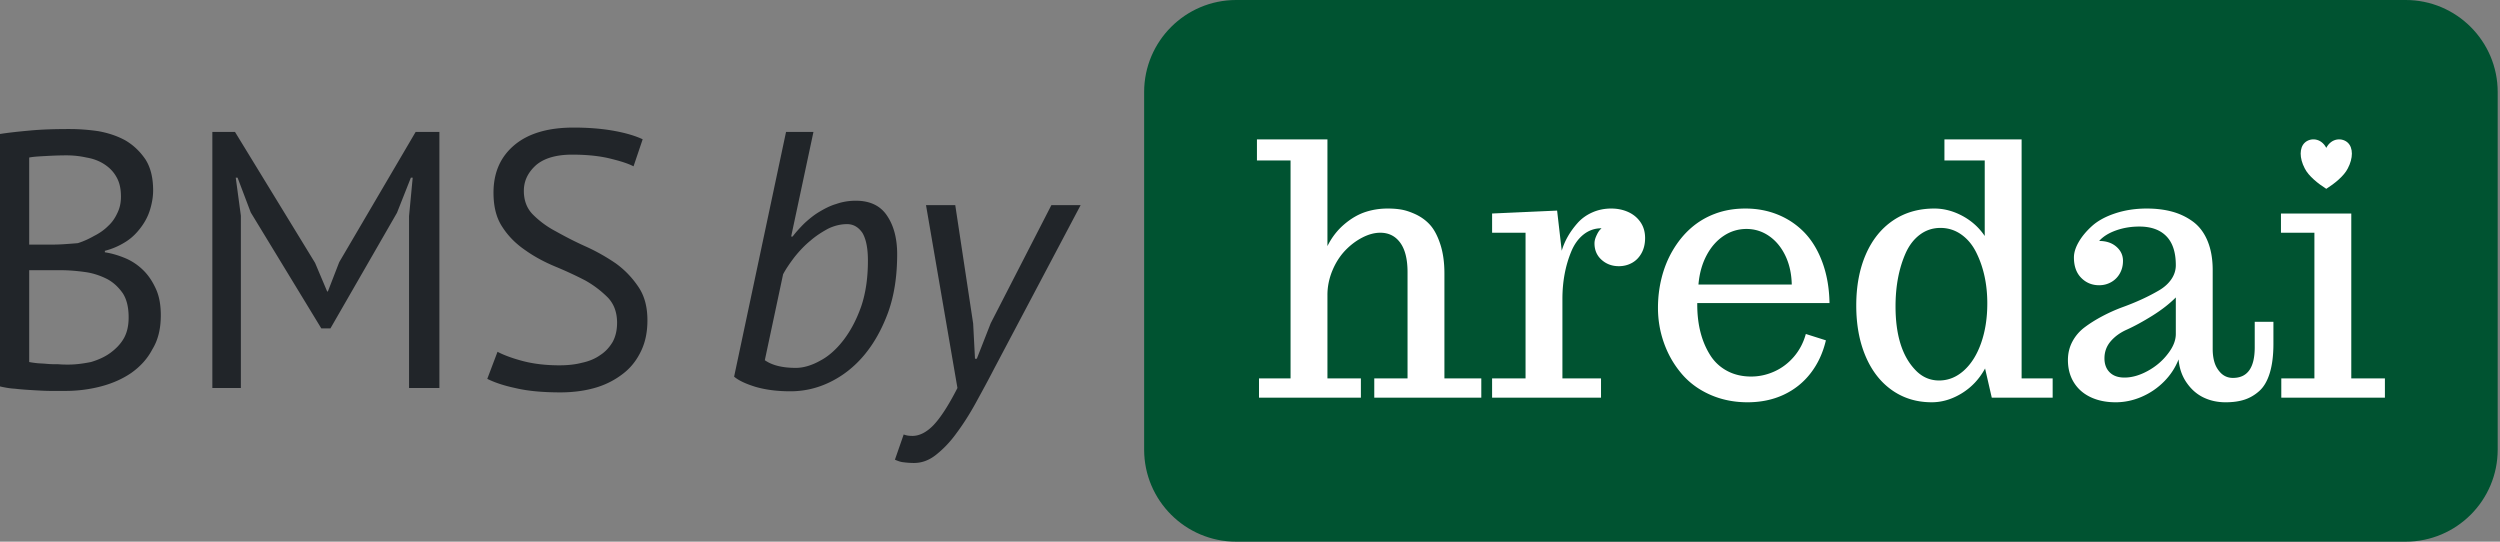 <svg viewBox="0 0 300 65" xmlns="http://www.w3.org/2000/svg" fill-rule="evenodd" clip-rule="evenodd" stroke-linejoin="round" stroke-miterlimit="2"><rect x="0" y="0" width="300" height="65" fill="#808080" stroke="none"/><g transform="matrix(.612 0 0 .26 -317.044 0)"><path fill="none" d="M517.814 0h489.977v250H517.814z"/><clipPath id="a"><path d="M517.814 0h489.977v250H517.814z"/></clipPath><g clip-path="url(#a)"><path d="M1007.79 42.5c0-23.456-8.084-42.5-18.047-42.5h-229.31c-9.96 0-18.047 19.044-18.047 42.5v165c0 23.456 8.087 42.5 18.047 42.5h229.31c9.963 0 18.047-19.044 18.047-42.5v-165z" fill="#005331"/><path d="M764.908 174.655h6.189V74.07h-6.592v-9.742h13.823v49.263c.83-3.96 1.928-7.314 3.296-10.059 1.368-2.745 2.79-4.673 4.271-5.782 1.346-1.003 2.758-1.504 4.237-1.504 1.077 0 2.024.185 2.843.554.818.369 1.732 1.11 2.74 2.217 1.144 1.321 2.091 3.01 2.843 5.069.75 2.06 1.384 4.937 1.9 8.634.538 3.853.807 8.368.807 13.542v48.393h7.232v8.871H787.51v-8.871h6.524v-49.026c0-5.967-.476-10.494-1.429-13.583-.953-3.09-2.259-4.634-3.918-4.634-1.121 0-2.293.74-3.515 2.219-1.222 1.479-2.349 3.483-3.38 6.02-1.054 2.64-1.895 5.768-2.522 9.383a64.966 64.966 0 00-.942 11.13v38.49h6.558v8.872h-19.978v-8.871zm45.707 0h6.559v-67.243h-6.559v-8.87l12.747-1.346.908 18.534c.561-4.488 1.58-8.712 3.061-12.674.785-2.112 1.754-3.775 2.91-4.99 1.154-1.214 2.393-1.82 3.715-1.82 1.234 0 2.355.54 3.364 1.622 1.009 1.083 1.81 2.655 2.405 4.714.594 2.06.891 4.488.891 7.286 0 2.64-.23 4.95-.69 6.93-.46 1.98-1.081 3.486-1.866 4.516-.785 1.03-1.649 1.542-2.59 1.542-1.323 0-2.45-.975-3.38-2.93-.93-1.952-1.396-4.488-1.396-7.602 0-1.005.106-2.087.32-3.249.213-1.16.442-2.112.689-2.85l.37-.87c-1.323 0-2.5.963-3.532 2.889-1.031 1.927-1.838 4.581-2.421 7.96-1.144 6.547-1.716 13.808-1.716 21.78v36.67h7.568v8.872h-21.357v-8.871zm50.08 11.01c-2.69 0-5.169-1.203-7.433-3.604-2.265-2.403-4.137-5.716-5.616-9.94-1.458-4.119-2.574-8.764-3.347-13.94-.774-5.174-1.16-10.533-1.16-16.078 0-4.805.24-9.45.723-13.938.482-4.489 1.194-8.635 2.135-12.435 2.063-8.29 4.82-13.966 8.274-17.03 1.816-1.636 3.823-2.454 6.02-2.454 2.287 0 4.417.95 6.39 2.85 1.974 1.9 3.7 4.648 5.18 8.238 1.502 3.696 2.685 8.341 3.548 13.939.863 5.598 1.317 11.801 1.363 18.613H850.84v.634c0 9.188.83 16.922 2.49 23.206.828 3.167 1.94 5.636 3.328 7.404 1.39 1.77 2.971 2.654 4.743 2.654 1.57 0 3.089-.779 4.557-2.337 1.469-1.556 2.747-3.828 3.834-6.81 1.088-2.984 1.867-6.482 2.338-10.496l3.935 2.932c-.583 5.808-1.58 10.863-2.994 15.167-1.412 4.303-3.172 7.616-5.28 9.94-2.107 2.323-4.473 3.485-7.096 3.485zm8.677-54.334c-.045-5.014-.466-9.464-1.261-13.346-.796-3.88-1.861-6.903-3.195-9.067-1.335-2.164-2.809-3.247-4.423-3.247-1.637 0-3.14 1.083-4.507 3.247-1.368 2.164-2.483 5.187-3.346 9.067-.863 3.882-1.385 8.332-1.564 13.346h18.296zm27.444 54.334c-2.937 0-5.527-1.85-7.768-5.545-2.243-3.695-3.975-8.924-5.197-15.681-1.222-6.76-1.833-14.574-1.833-23.443 0-8.924.622-16.766 1.866-23.526 1.245-6.757 3.022-11.985 5.331-15.68 2.31-3.696 5.011-5.544 8.106-5.544 1.883 0 3.722 1.135 5.516 3.404 1.793 2.271 3.251 5.36 4.372 9.268V74.07h-7.903v-9.742h15.134v110.327h6.088v8.871h-11.94l-1.312-13.464c-1.12 4.857-2.64 8.673-4.557 11.446-1.917 2.77-3.885 4.157-5.903 4.157zm1.447-10.058c1.793 0 3.414-1.533 4.86-4.595 1.445-3.062 2.573-7.3 3.38-12.71.807-5.414 1.21-11.499 1.21-18.259 0-8.816-.717-16.63-2.152-23.443-.74-3.538-1.721-6.322-2.943-8.356-1.222-2.033-2.584-3.049-4.086-3.049-1.503 0-2.842 1.03-4.02 3.09-1.177 2.06-2.113 4.91-2.808 8.552-1.322 7.024-1.984 15.207-1.984 24.553 0 13.043 1.256 22.732 3.767 29.068 1.323 3.431 2.914 5.149 4.776 5.149zm34.608 10.058c-1.839 0-3.464-.779-4.877-2.337-1.412-1.558-2.511-3.814-3.296-6.771-.784-2.957-1.177-6.416-1.177-10.375 0-3.117.297-5.98.89-8.594.596-2.615 1.409-4.818 2.44-6.614a37.69 37.69 0 013.38-4.989c1.267-1.586 2.562-2.957 3.884-4.119a44.414 44.414 0 007.265-7.842c1.031-1.426 1.84-3.141 2.422-5.146.583-2.007.874-4.172.874-6.496 0-5.914-.616-10.361-1.85-13.346-1.233-2.982-3.005-4.474-5.314-4.474-1.615 0-3.133.594-4.557 1.781-1.424 1.19-2.528 2.812-3.313 4.871 1.39 0 2.517.884 3.38 2.655.863 1.767 1.296 3.945 1.296 6.534 0 2.164-.208 4.105-.623 5.82-.414 1.716-.981 3.049-1.698 4.001-.718.95-1.503 1.424-2.355 1.424-1.39 0-2.562-1.135-3.515-3.406-.953-2.27-1.429-5.41-1.429-9.425 0-2.164.303-4.5.909-7.008a39.429 39.429 0 012.556-7.327c1.143-2.48 2.673-4.474 4.59-5.98 1.918-1.504 3.986-2.256 6.206-2.256 1.86 0 3.542.488 5.045 1.465 1.501.978 2.859 2.52 4.069 4.632 1.233 2.166 2.18 5.149 2.842 8.951.661 3.802.992 8.263.992 13.385v36.434c0 2.269.118 4.315.353 6.137.236 1.823.645 3.445 1.228 4.871.65 1.531 1.446 2.297 2.388 2.297 2.848 0 4.272-4.7 4.272-14.098v-11.802h3.665v10.218c0 5.227-.235 9.676-.706 13.346-.471 3.668-1.155 6.455-2.052 8.355-.874 1.847-1.838 3.183-2.893 4-1.053.818-2.297 1.228-3.732 1.228-1.548 0-2.965-.713-4.255-2.139-1.29-1.426-2.383-3.618-3.28-6.573-.963-3.116-1.524-6.812-1.68-11.088-.629 3.8-1.576 7.206-2.842 10.216-1.268 3.01-2.73 5.36-4.39 7.049-1.659 1.69-3.364 2.535-5.112 2.535zm1.748-11.405c1.458 0 2.983-1.03 4.575-3.089 1.592-2.06 2.904-4.7 3.935-7.921 1.032-3.115 1.547-6.152 1.547-9.109v-16.868a48.592 48.592 0 01-4.624 8.473c-1.806 2.64-3.448 4.752-4.927 6.338-1.324 1.371-2.394 3.18-3.212 5.424-.819 2.245-1.228 4.871-1.228 7.88 0 2.694.341 4.845 1.025 6.455.684 1.611 1.655 2.417 2.91 2.417zm30.741 9.266v-8.871h6.492v-67.243h-6.558v-8.87h13.789v76.113h6.592v8.871H965.36z" fill="#fff" fill-rule="nonzero"/><path d="M974.178 68.241c1.057-4.728 3.171-4.728 4.228-2.363 1.057 2.363 1.057 7.092 0 11.82-.74 3.548-2.642 7.095-4.228 9.458-1.585-2.363-3.488-5.91-4.227-9.457-1.057-4.729-1.057-9.458 0-11.821 1.056-2.365 3.17-2.365 4.227 2.363z" fill="#fff"/><path d="M548.072 87.914c0 2.87-.215 5.74-.574 8.61-.358 2.87-.932 5.57-1.72 8.103-.789 2.532-1.72 4.895-2.94 6.752-1.218 1.857-2.58 3.377-4.23 4.39v.675c1.435.506 2.797 1.52 4.159 2.87 1.29 1.35 2.437 3.207 3.44 5.57 1.004 2.364 1.793 5.234 2.438 8.61.645 3.377.932 7.428.932 11.986 0 6.078-.502 11.311-1.649 15.7-1.003 4.558-2.437 8.104-4.158 10.973-1.792 2.87-3.799 4.896-6.021 6.247-2.223 1.35-4.517 2.025-6.882 2.025h-2.868c-1.075 0-2.222-.168-3.44-.337-1.22-.169-2.367-.338-3.585-.675-1.219-.17-2.223-.676-3.154-1.182V61.916c1.792-.675 3.799-1.182 6.165-1.688 2.365-.507 4.874-.676 7.67-.676 1.864 0 3.8.338 5.735 1.013 1.936.844 3.656 2.195 5.233 4.22 1.578 2.195 2.868 5.065 3.943 8.78 1.004 3.713 1.506 8.44 1.506 14.349zM531.44 168.27c1.506 0 3.011-.507 4.445-1.182 1.434-1.013 2.724-2.364 3.8-4.22 1.075-1.858 2.006-4.052 2.652-6.753.645-2.701.932-5.909.932-9.623 0-4.558-.359-8.272-1.147-11.142-.86-2.87-1.864-5.064-3.083-6.584-1.29-1.519-2.724-2.7-4.301-3.207-1.577-.507-3.154-.844-4.732-.844h-6.236v42.373c.358.169.788.338 1.433.506.646.17 1.29.17 2.008.338.716.169 1.433.169 2.222.169.788.169 1.434.169 2.007.169zm-3.943-55.372c.789 0 1.793 0 2.94-.17a44.974 44.974 0 002.867-.506c1.147-.844 2.222-2.025 3.226-3.376 1.004-1.182 1.936-2.701 2.724-4.558.789-1.688 1.362-3.714 1.792-5.909.502-2.363.717-4.895.717-7.596 0-3.714-.287-6.753-.932-9.285-.573-2.364-1.362-4.22-2.365-5.74-1.004-1.52-2.151-2.532-3.441-3.039-1.29-.675-2.581-1.013-3.943-1.013-1.577 0-3.011.169-4.302.338-1.362.169-2.365.337-3.01.675V112.9h3.727zM598.25 99.73l.716-17.725h-.358l-2.724 16.207-13.047 53.346h-1.793L567.21 98.043l-2.581-16.038h-.358l1.003 17.557v79.513h-5.591V60.903h4.444l15.7 60.436 2.365 13.168h.144l2.222-13.505 14.983-60.1h4.66v118.173h-5.95V99.73zm40.792 49.295c0-4.726-.573-8.61-1.792-11.648-1.219-2.87-2.653-5.57-4.445-7.934a77.597 77.597 0 00-5.878-6.415c-2.08-2.026-4.086-4.558-5.807-7.428-1.792-2.87-3.297-6.247-4.516-10.636-1.219-4.22-1.792-9.454-1.792-16.037 0-9.285 1.362-16.545 4.086-21.947 2.724-5.402 6.595-8.103 11.613-8.103 2.94 0 5.592.507 7.958 1.52 2.365 1.012 4.23 2.363 5.591 3.882l-1.792 12.493c-1.075-1.35-2.724-2.533-4.803-3.714-2.15-1.182-4.588-1.688-7.24-1.688-3.155 0-5.52 1.688-7.098 4.895-1.577 3.377-2.365 7.26-2.365 11.817 0 4.39.573 8.104 1.792 10.974 1.219 2.87 2.724 5.57 4.516 7.765 1.792 2.364 3.728 4.727 5.807 6.922 2.079 2.194 4.086 4.895 5.878 7.765 1.793 3.039 3.226 6.584 4.445 10.805 1.219 4.22 1.792 9.285 1.792 15.53 0 5.065-.358 9.623-1.147 13.675-.788 4.052-1.864 7.597-3.37 10.467-1.505 2.87-3.297 5.233-5.376 6.752-2.079 1.52-4.516 2.364-7.168 2.364-3.585 0-6.524-.676-8.89-2.026-2.365-1.182-4.158-2.701-5.448-4.22l2.007-12.493c1.076 1.35 2.724 2.87 4.875 4.22 2.15 1.351 4.588 2.026 7.24 2.026 1.578 0 3.083-.337 4.445-1.181 1.362-.676 2.58-1.857 3.584-3.546 1.004-1.519 1.793-3.545 2.438-6.077.573-2.532.86-5.402.86-8.779zm33.126-88.122h5.377l-4.373 48.282h.287c.645-2.026 1.433-4.052 2.294-6.078.86-1.857 1.792-3.714 2.867-5.233 1.075-1.52 2.15-2.87 3.37-3.714 1.218-1.013 2.509-1.52 3.87-1.52 2.796 0 4.875 2.364 6.166 7.09 1.29 4.559 1.935 10.468 1.935 17.558 0 10.129-.573 19.076-1.792 27.01-1.219 7.766-2.796 14.35-4.731 19.752-1.936 5.402-4.158 9.454-6.667 12.324-2.51 2.87-5.09 4.22-7.742 4.22-2.581 0-4.804-.675-6.81-2.026-1.865-1.35-3.298-2.87-4.23-4.726l10.18-112.94zm11.972 42.542c-1.219 0-2.437.675-3.656 2.026a30.027 30.027 0 00-3.513 5.57c-1.147 2.195-2.15 4.727-3.082 7.429-.932 2.87-1.72 5.57-2.294 8.103l-3.585 39.672c1.434 2.363 3.441 3.545 6.094 3.545 1.505 0 3.154-1.182 4.803-3.376 1.649-2.026 3.226-5.403 4.588-9.623s2.509-9.285 3.44-15.531c.861-6.078 1.291-12.999 1.291-20.933 0-5.74-.358-9.96-1.075-12.83-.789-2.702-1.792-4.052-3.01-4.052zm24.721 45.918l.359 16.207h.358l2.724-16.376 11.9-54.528h5.735L713.02 169.96c-1.219 5.57-2.437 10.804-3.656 16.037-1.219 5.234-2.51 9.96-3.8 14.012-1.29 4.22-2.652 7.428-4.014 9.96-1.362 2.533-2.796 3.714-4.301 3.714-.789 0-1.506-.168-2.08-.337-.644-.169-1.146-.675-1.648-1.182l1.72-11.648c.502.506 1.076.675 1.721.675 1.362 0 2.796-1.688 4.158-5.065 1.362-3.376 2.94-9.116 4.66-17.05l-6.166-84.409h5.735l3.513 54.697z" fill="#212529" fill-rule="nonzero"/></g></g></svg>
